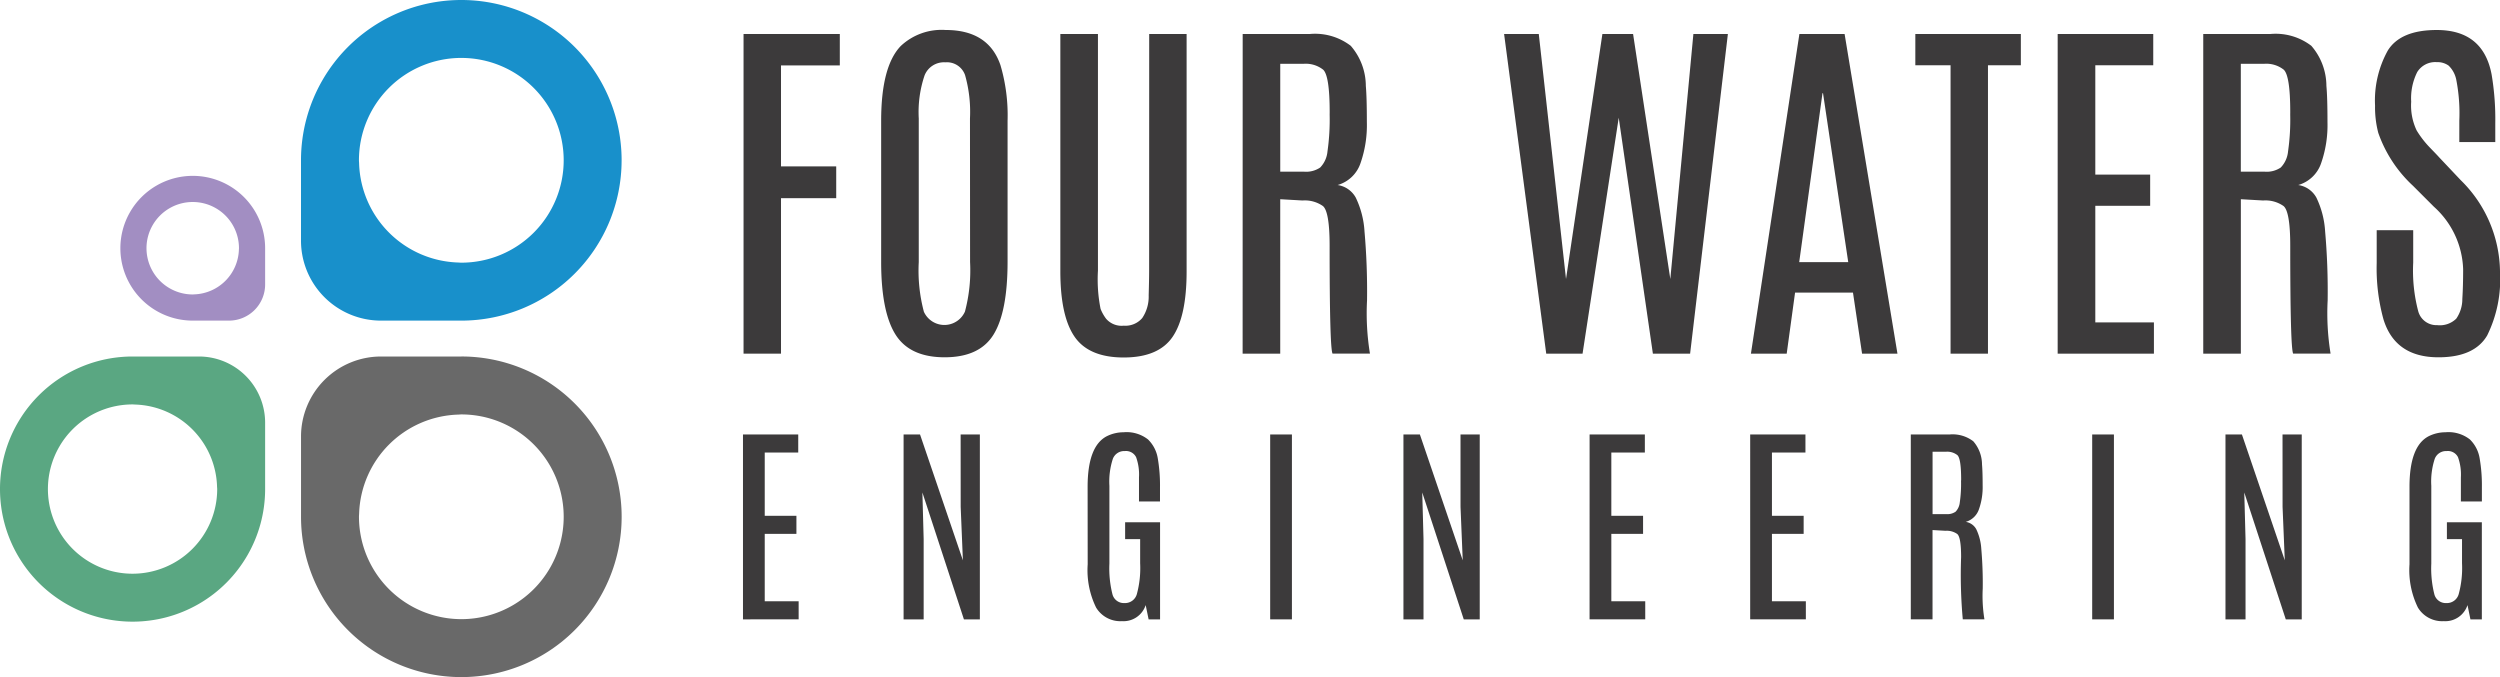 <svg xmlns="http://www.w3.org/2000/svg" xmlns:xlink="http://www.w3.org/1999/xlink" width="243.277" height="65.892" viewBox="0 0 243.277 65.892"><defs><clipPath id="a"><rect width="243.277" height="65.892" transform="translate(0 0)" fill="none"/></clipPath></defs><g transform="translate(0 0)"><g clip-path="url(#a)"><path d="M18.757,17.113a7.043,7.043,0,1,0,0,14.086h3.527A3.516,3.516,0,0,0,25.8,27.683V24.157a7.044,7.044,0,0,0-7.045-7.044m-4.5,7.044a4.5,4.5,0,0,1,9,0c0,.049-.006.1-.008.147a4.5,4.5,0,0,1-4.335,4.341c-.051,0-.1.009-.156.009a4.5,4.5,0,0,1-4.5-4.5" fill="#a28ec2"/><path d="M0,47.594a12.9,12.9,0,0,0,25.8,0v-6.46a6.441,6.441,0,0,0-6.441-6.442H12.9A12.9,12.9,0,0,0,0,47.594m12.9,8.235a8.237,8.237,0,1,1,0-16.474c.09,0,.178.009.269.013a8.234,8.234,0,0,1,7.951,7.94c0,.1.016.188.016.286A8.244,8.244,0,0,1,12.9,55.829" fill="#5aa782"/><path d="M60.49,15.6a15.6,15.6,0,1,0-31.2,0v7.811A7.785,7.785,0,0,0,37.079,31.2h7.81a15.6,15.6,0,0,0,15.6-15.6m-25.544.325c0-.109-.016-.215-.016-.325a9.962,9.962,0,1,1,9.959,9.961c-.11,0-.214-.012-.322-.016a9.958,9.958,0,0,1-9.621-9.62" fill="#1890cb"/><path d="M44.893,34.692H37.081a7.788,7.788,0,0,0-7.788,7.79v7.807a15.6,15.6,0,1,0,15.6-15.6m0,25.561a9.973,9.973,0,0,1-9.961-9.964c0-.111.011-.218.015-.329a9.959,9.959,0,0,1,9.591-9.611c.119,0,.234-.018.355-.018a9.961,9.961,0,1,1,0,19.922" fill="#696969"/></g><path d="M72.355,3.308h9.367V6.366H76v9.826h5.373v3.093H76V34.414H72.355Z" fill="#3c3a3b"/><g clip-path="url(#a)"><path d="M85.746,11.756q0-5.3,1.909-7.281a5.8,5.8,0,0,1,4.366-1.556q4.171,0,5.337,3.429a17.278,17.278,0,0,1,.69,5.408V25.471q0,4.86-1.361,7.078t-4.763,2.219q-3.4,0-4.79-2.227t-1.388-7.07Zm8.643-.212a13.131,13.131,0,0,0-.477-4.233,1.868,1.868,0,0,0-1.926-1.246,2.026,2.026,0,0,0-2.015,1.273,11.158,11.158,0,0,0-.566,4.188v13.98a15.566,15.566,0,0,0,.5,4.834,2.19,2.19,0,0,0,3.994-.017,15.593,15.593,0,0,0,.5-4.817Z" fill="#3c3a3b"/><path d="M111.829,3.308h3.641V26.425q0,4.367-1.37,6.363t-4.745,2q-3.377,0-4.772-2t-1.4-6.363V3.308h3.659V26.337a14.593,14.593,0,0,0,.256,3.721,4.064,4.064,0,0,0,.54.962,1.988,1.988,0,0,0,1.714.672,2.153,2.153,0,0,0,1.8-.742,3.729,3.729,0,0,0,.627-2.209q.043-1.467.044-2.386Z" fill="#3c3a3b"/><path d="M120.926,3.309h6.522a5.715,5.715,0,0,1,3.994,1.149,5.979,5.979,0,0,1,1.468,3.9q.1,1.133.1,3.526a11.238,11.238,0,0,1-.627,4.021,3.308,3.308,0,0,1-2.218,2.1,2.414,2.414,0,0,1,1.767,1.229,8.77,8.77,0,0,1,.849,3.287,66.691,66.691,0,0,1,.247,6.7,24.35,24.35,0,0,0,.283,5.188h-3.641q-.284-.566-.283-10.481,0-3.34-.654-3.879a3.067,3.067,0,0,0-1.979-.539l-2.174-.124V34.415h-3.659Zm8.466,7.617q0-3.588-.645-4.153a2.747,2.747,0,0,0-1.865-.566h-2.3v10.5h2.333a2.432,2.432,0,0,0,1.555-.407,2.592,2.592,0,0,0,.707-1.555,21.972,21.972,0,0,0,.212-3.606Z" fill="#3c3a3b"/><path d="M164.785,3.308h3.357l-3.675,31.106h-3.623L157.52,11.455,154,34.414h-3.535l-4.1-31.106h3.375l2.65,23.842L155.93,3.308h2.987L162.54,27.15Z" fill="#3c3a3b"/><path d="M175.1,3.309h4.4l5.143,31.106H181.2l-.885-5.939h-5.636l-.814,5.939h-3.481Zm-.018,22.2h4.771L177.4,9.07h-.052Z" fill="#3c3a3b"/><path d="M186.383,3.308h10.268v3.04h-3.2V34.414h-3.64V6.348h-3.429Z" fill="#3c3a3b"/><path d="M200.234,3.308h9.3v3.04h-5.638v10.64h5.338v3.039h-5.338V31.374H209.6v3.04h-9.367Z" fill="#3c3a3b"/><path d="M214.4,3.309h6.523a5.719,5.719,0,0,1,3.994,1.149,5.984,5.984,0,0,1,1.467,3.9q.105,1.133.105,3.526a11.238,11.238,0,0,1-.627,4.021,3.307,3.307,0,0,1-2.219,2.1,2.414,2.414,0,0,1,1.768,1.229,8.771,8.771,0,0,1,.849,3.287,66.7,66.7,0,0,1,.247,6.7,24.348,24.348,0,0,0,.283,5.188h-3.641q-.283-.566-.283-10.481,0-3.34-.654-3.879a3.067,3.067,0,0,0-1.979-.539l-2.174-.124V34.415H214.4Zm8.466,7.617q0-3.588-.645-4.153a2.747,2.747,0,0,0-1.865-.566h-2.3v10.5h2.332a2.435,2.435,0,0,0,1.556-.407,2.6,2.6,0,0,0,.707-1.555,21.86,21.86,0,0,0,.212-3.606Z" fill="#3c3a3b"/><path d="M231.435,12.941a9.847,9.847,0,0,1-.317-2.669,10.023,10.023,0,0,1,1.246-5.364q1.247-1.988,4.762-1.988,4.525,0,5.338,4.348a26.084,26.084,0,0,1,.354,4.718v1.839h-3.5V11.739a16.985,16.985,0,0,0-.3-3.994,2.617,2.617,0,0,0-.742-1.361,1.847,1.847,0,0,0-1.149-.336,2.054,2.054,0,0,0-1.908.972,5.7,5.7,0,0,0-.584,2.881,5.622,5.622,0,0,0,.531,2.792,9.408,9.408,0,0,0,1.307,1.688c.52.537.808.84.867.911l2.12,2.244a12.638,12.638,0,0,1,3.818,8.943,12.35,12.35,0,0,1-1.246,6.159q-1.245,2.131-4.745,2.131-4.224,0-5.355-3.712a18.721,18.721,0,0,1-.654-5.462V22.4h3.553V25.56a15.464,15.464,0,0,0,.494,4.745,1.832,1.832,0,0,0,1.838,1.335,2.289,2.289,0,0,0,1.855-.628,3.334,3.334,0,0,0,.593-1.917q.081-1.29.079-2.9a8.528,8.528,0,0,0-2.846-6.08l-2.031-2.032a12.747,12.747,0,0,1-3.377-5.143" fill="#3c3a3b"/></g><path d="M72.3,42.279h5.377v1.758H74.417v6.154H77.5V51.95H74.417v6.562h3.3v1.759H72.3Z" fill="#3c3a3b"/><path d="M93.48,42.279h1.871V60.271H93.8L89.759,47.922l.123,4.539v7.81H87.929V42.279h1.6l4.171,12.247-.215-5.2Z" fill="#3c3a3b"/><g clip-path="url(#a)"><path d="M105.837,47.37q0-3.968,1.881-4.928a3.666,3.666,0,0,1,1.615-.378,3.379,3.379,0,0,1,2.382.7,3.308,3.308,0,0,1,.951,1.85,15.535,15.535,0,0,1,.214,2.8V48.8h-2.044V46.46a4.988,4.988,0,0,0-.281-1.973,1.1,1.1,0,0,0-1.1-.593,1.179,1.179,0,0,0-1.16.747,7.113,7.113,0,0,0-.338,2.637v7.565a10.282,10.282,0,0,0,.3,3,1.145,1.145,0,0,0,1.17.842,1.191,1.191,0,0,0,1.2-.869,9.715,9.715,0,0,0,.322-3.015V52.461h-1.462V50.825h3.4v9.446h-1.114l-.286-1.39a2.268,2.268,0,0,1-2.305,1.564,2.754,2.754,0,0,1-2.52-1.324,8.269,8.269,0,0,1-.818-4.207Z" fill="#3c3a3b"/><rect width="2.116" height="17.992" transform="translate(123.602 42.279)" fill="#3c3a3b"/><path d="M142.123,42.279h1.871V60.271H142.44L138.4,47.922l.123,4.539v7.81h-1.953V42.279h1.6l4.17,12.247-.215-5.2Z" fill="#3c3a3b"/><path d="M154.685,42.279h5.377v1.758H156.8v6.154h3.088V51.95H156.8v6.562h3.3v1.759h-5.418Z" fill="#3c3a3b"/><path d="M170.312,42.279h5.377v1.758h-3.26v6.154h3.086V51.95h-3.086v6.562h3.3v1.759h-5.418Z" fill="#3c3a3b"/><path d="M185.941,42.279h3.771a3.308,3.308,0,0,1,2.311.664,3.461,3.461,0,0,1,.848,2.26c.04.435.062,1.116.062,2.039a6.453,6.453,0,0,1-.364,2.326,1.914,1.914,0,0,1-1.283,1.216,1.4,1.4,0,0,1,1.023.711,5.086,5.086,0,0,1,.491,1.9,38.763,38.763,0,0,1,.142,3.874,14.027,14.027,0,0,0,.165,3H191a48.051,48.051,0,0,1-.163-6.063q0-1.932-.379-2.244a1.773,1.773,0,0,0-1.144-.311l-1.258-.072v8.69h-2.115Zm4.9,4.406q0-2.076-.373-2.4a1.587,1.587,0,0,0-1.079-.327h-1.329v6.072H189.4a1.4,1.4,0,0,0,.9-.236,1.512,1.512,0,0,0,.408-.9,12.656,12.656,0,0,0,.123-2.086Z" fill="#3c3a3b"/><rect width="2.115" height="17.992" transform="translate(203.593 42.279)" fill="#3c3a3b"/><path d="M222.114,42.279h1.87V60.271h-1.553l-4.039-12.349.123,4.539v7.81h-1.952V42.279h1.6l4.171,12.247-.215-5.2Z" fill="#3c3a3b"/><path d="M234.47,47.37q0-3.968,1.881-4.928a3.666,3.666,0,0,1,1.615-.378,3.38,3.38,0,0,1,2.383.7,3.313,3.313,0,0,1,.95,1.85,15.434,15.434,0,0,1,.215,2.8V48.8H239.47V46.46a4.987,4.987,0,0,0-.281-1.973,1.1,1.1,0,0,0-1.1-.593,1.179,1.179,0,0,0-1.16.747,7.119,7.119,0,0,0-.337,2.637v7.565a10.291,10.291,0,0,0,.3,3,1.147,1.147,0,0,0,1.171.842,1.19,1.19,0,0,0,1.195-.869,9.707,9.707,0,0,0,.323-3.015V52.461H238.11V50.825h3.4v9.446H240.4l-.286-1.39a2.27,2.27,0,0,1-2.306,1.564,2.754,2.754,0,0,1-2.52-1.324,8.28,8.28,0,0,1-.818-4.207Z" fill="#3c3a3b"/></g></g></svg>